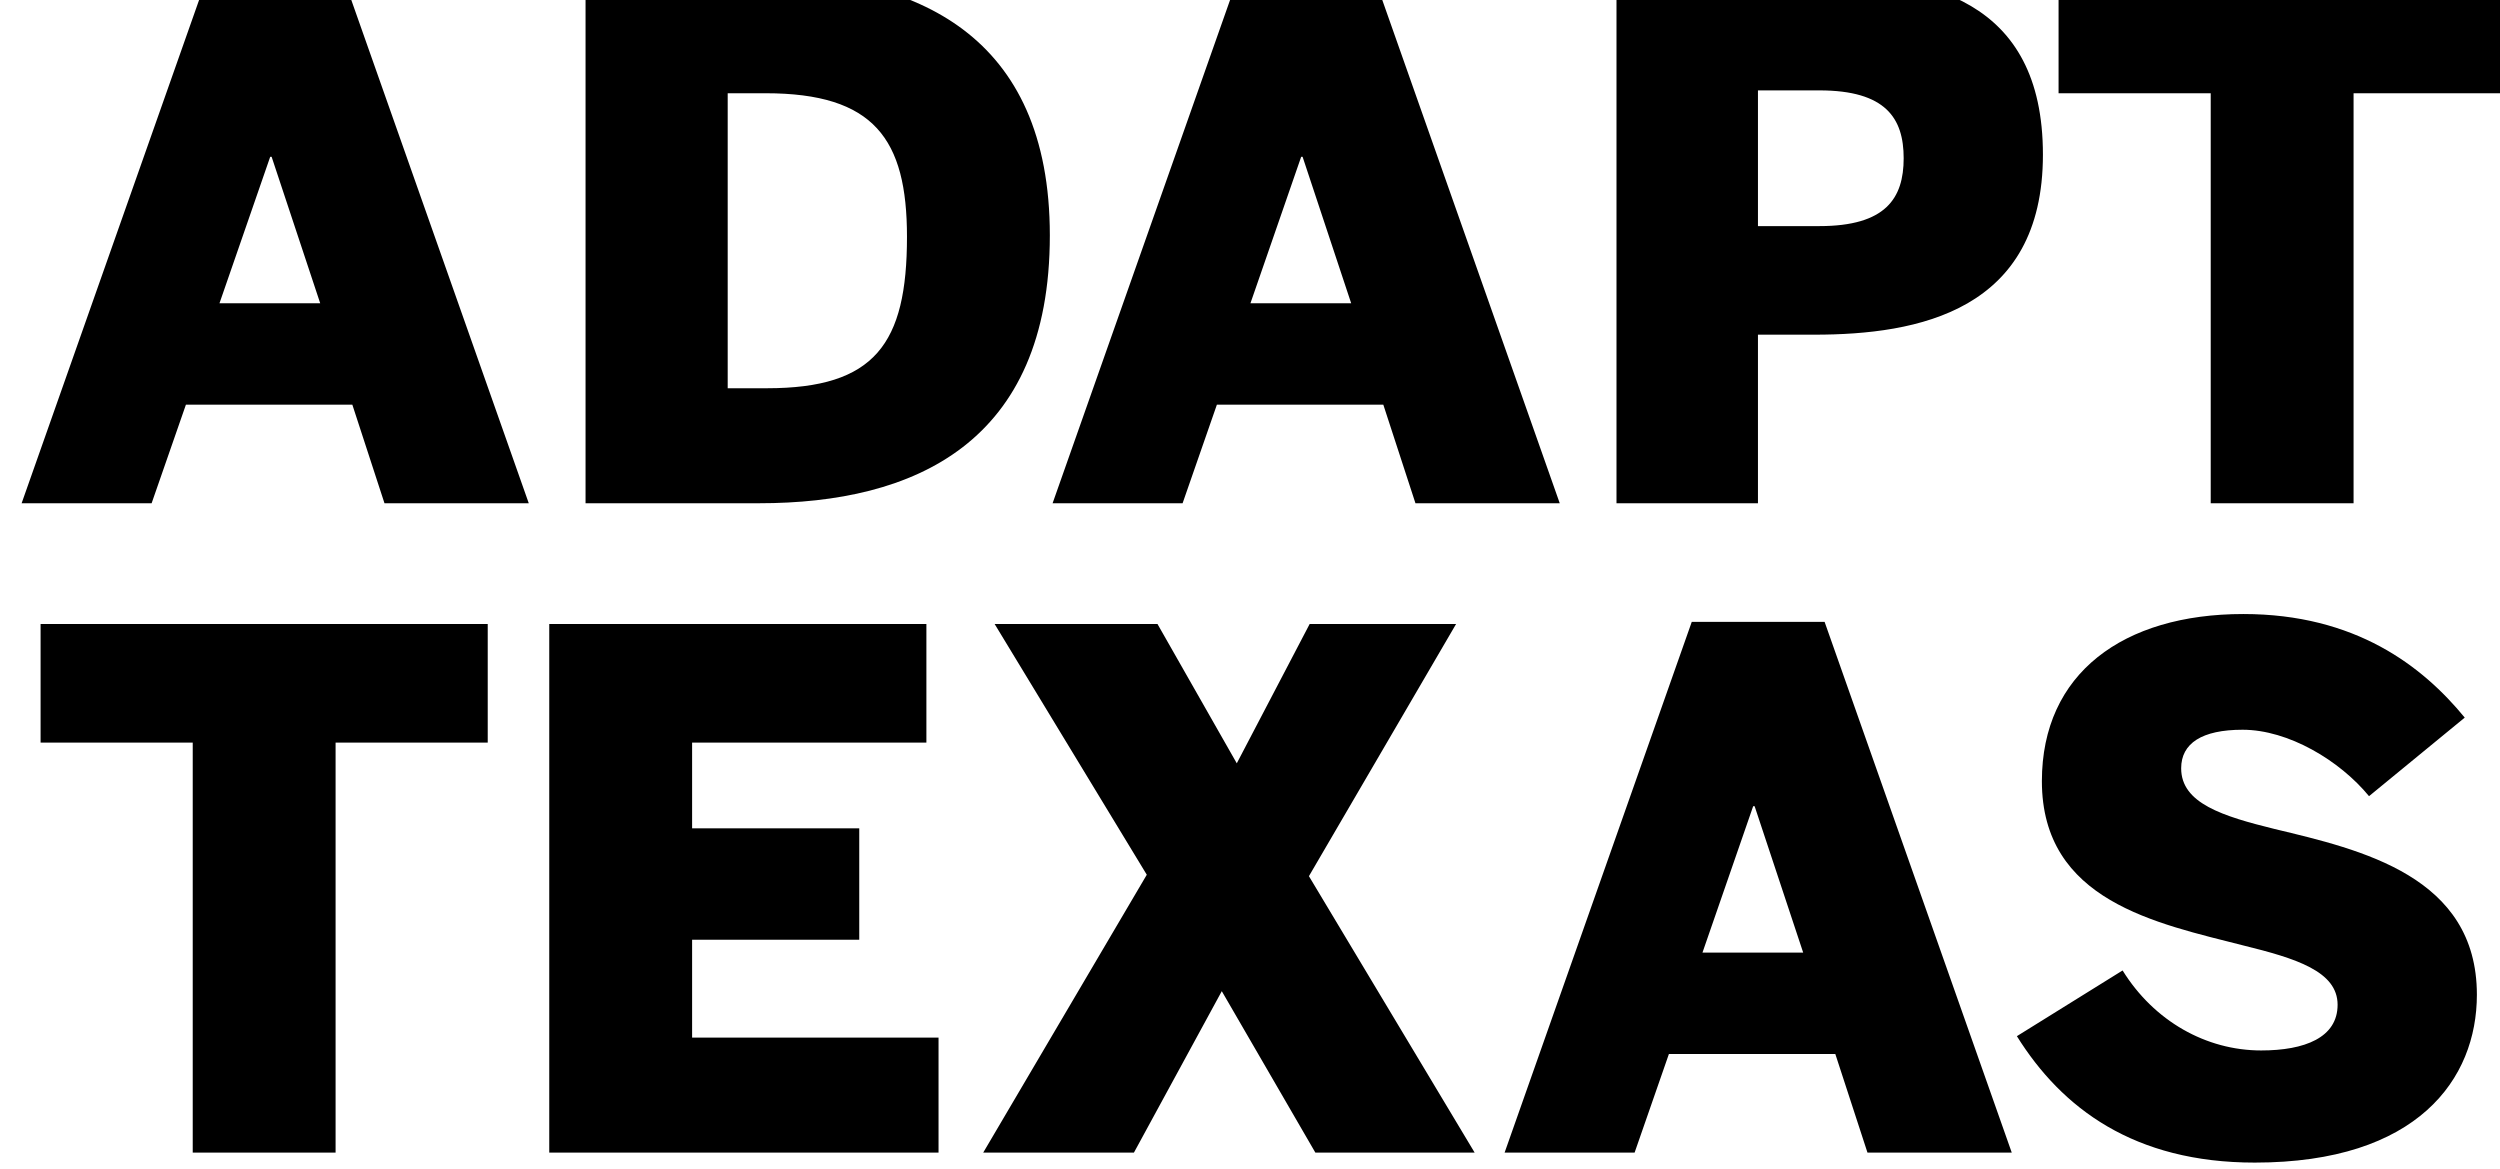 <svg width="77" height="36" viewBox="0 0 77 36" fill="none" xmlns="http://www.w3.org/2000/svg">
<g clip-path="url(#clip0_10369_1422)">
<path d="M0.666 15.5L6.43 -0.846H10.522L16.286 15.5H11.842L10.852 12.464H5.726L4.67 15.5H0.666ZM6.76 9.34H9.862L8.366 4.83H8.322L6.76 9.34ZM18.035 15.5V-0.78H23.381C28.221 -0.78 32.335 1.068 32.335 7.25C32.335 13.652 28.155 15.5 23.381 15.5H18.035ZM22.413 11.958H23.623C26.945 11.958 27.935 10.594 27.935 7.294C27.935 4.28 26.923 2.872 23.579 2.872H22.413V11.958ZM32.42 15.5L38.184 -0.846H42.276L48.04 15.5H43.596L42.606 12.464H37.48L36.424 15.5H32.42ZM38.514 9.34H41.616L40.12 4.83H40.076L38.514 9.34ZM49.788 15.5V-0.78H55.883C59.358 -0.78 62.922 -0.054 62.922 4.764C62.922 9.582 59.072 10.308 55.883 10.308H54.145V15.5H49.788ZM54.145 6.964H56.036C58.083 6.964 58.633 6.106 58.633 4.874C58.633 3.642 58.083 2.784 56.036 2.784H54.145V6.964ZM68.09 15.5V2.872H63.404V-0.78H77.176V2.872H72.49V15.5H68.09ZM5.936 35.5V22.872H1.25V19.22H15.022V22.872H10.336V35.5H5.936ZM16.917 35.5V19.22H28.533V22.872H21.317V25.512H26.465V28.944H21.317V31.958H28.907V35.5H16.917ZM30.283 35.5L35.321 26.942L30.635 19.22H35.651L38.093 23.51L40.337 19.22H44.847L40.315 26.986L45.419 35.5H40.513L37.631 30.528L34.925 35.5H30.283ZM46.342 35.5L52.106 19.154H56.198L61.962 35.5H57.518L56.528 32.464H51.402L50.346 35.5H46.342ZM52.436 29.34H55.538L54.042 24.83H53.998L52.436 29.34ZM69.446 35.808C65.728 35.808 63.506 34.136 62.12 31.914L65.376 29.89C66.344 31.452 67.95 32.354 69.644 32.354C70.986 32.354 71.998 31.958 71.998 30.946C71.998 29.912 70.7 29.516 69.094 29.12C66.432 28.438 62.89 27.756 62.89 24.06C62.89 20.738 65.398 18.912 69.094 18.912C72.548 18.912 74.616 20.518 75.914 22.102L72.966 24.522C72.064 23.422 70.48 22.476 69.072 22.476C67.818 22.476 67.18 22.894 67.18 23.664C67.18 24.742 68.456 25.138 70.062 25.534C72.724 26.172 76.288 26.986 76.288 30.638C76.288 33.234 74.462 35.808 69.446 35.808Z" fill="black"/>
</g>
<defs>
<clipPath id="clip0_10369_1422">
<rect width="77" height="36" fill="white"/>
</clipPath>
</defs>
</svg>
